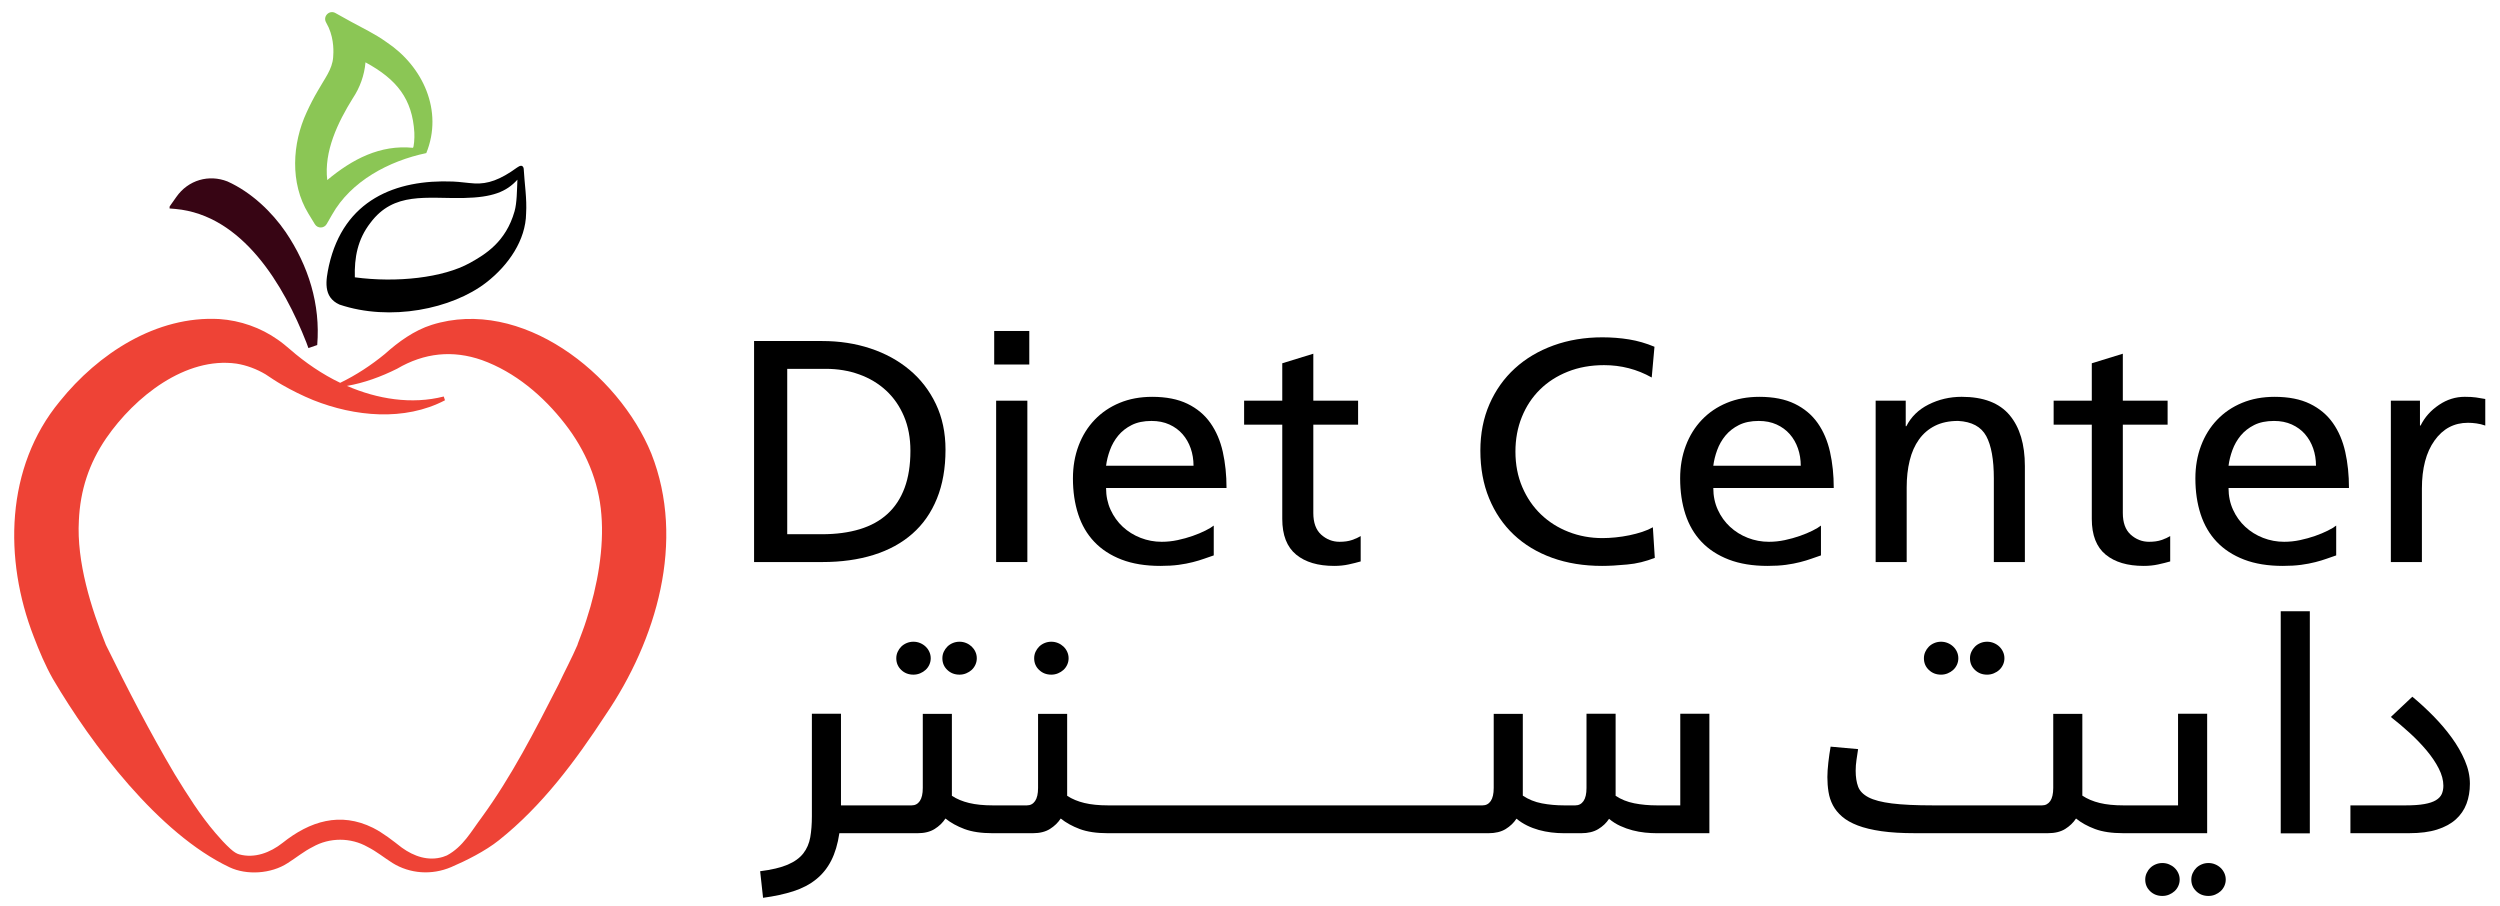 <?xml version="1.0" encoding="UTF-8"?>
<svg xmlns="http://www.w3.org/2000/svg" width="138" height="50" viewBox="0 0 138 50" fill="none">
  <g clip-path="url(#clip0_12_1013)">
    <path d="M16.911 18.904C15.675 15.755 13.398 11.875 9.686 11.534L9.358 11.507L9.366 11.393L9.729 10.878C10.394 9.925 11.538 9.616 12.556 10.016C13.873 10.608 15.015 11.706 15.77 12.811C17.028 14.67 17.695 16.804 17.511 19.046L17.024 19.213L16.911 18.904Z" fill="#370514"></path>
    <path d="M52.965 37.241C53.095 37.241 53.219 37.216 53.335 37.168C53.451 37.12 53.552 37.056 53.639 36.976C53.724 36.897 53.793 36.801 53.843 36.69C53.894 36.579 53.919 36.462 53.919 36.336C53.919 36.211 53.894 36.093 53.843 35.982C53.793 35.871 53.724 35.775 53.639 35.692C53.552 35.61 53.451 35.544 53.335 35.496C53.219 35.448 53.095 35.423 52.965 35.423C52.833 35.423 52.71 35.448 52.594 35.496C52.478 35.544 52.378 35.61 52.295 35.692C52.212 35.775 52.145 35.871 52.094 35.982C52.044 36.093 52.019 36.211 52.019 36.336C52.019 36.592 52.109 36.807 52.291 36.98C52.472 37.154 52.697 37.241 52.965 37.241Z" fill="black"></path>
    <path d="M50.421 37.241C50.551 37.241 50.675 37.216 50.791 37.168C50.907 37.12 51.008 37.056 51.094 36.976C51.181 36.897 51.249 36.801 51.3 36.69C51.35 36.579 51.376 36.462 51.376 36.336C51.376 36.211 51.35 36.093 51.3 35.982C51.249 35.871 51.181 35.775 51.094 35.692C51.008 35.61 50.907 35.544 50.791 35.496C50.675 35.448 50.551 35.423 50.421 35.423C50.29 35.423 50.166 35.448 50.05 35.496C49.935 35.544 49.835 35.61 49.751 35.692C49.668 35.775 49.601 35.871 49.551 35.982C49.5 36.093 49.475 36.211 49.475 36.336C49.475 36.592 49.566 36.807 49.747 36.98C49.928 37.154 50.153 37.241 50.421 37.241Z" fill="black"></path>
    <path d="M58.032 37.241C58.163 37.241 58.286 37.216 58.402 37.168C58.518 37.12 58.619 37.056 58.706 36.976C58.792 36.897 58.86 36.801 58.911 36.69C58.961 36.579 58.987 36.462 58.987 36.336C58.987 36.211 58.961 36.093 58.911 35.982C58.86 35.871 58.792 35.775 58.706 35.692C58.619 35.61 58.518 35.544 58.402 35.496C58.286 35.448 58.163 35.423 58.032 35.423C57.901 35.423 57.777 35.448 57.661 35.496C57.545 35.544 57.446 35.61 57.362 35.692C57.279 35.775 57.212 35.871 57.161 35.982C57.111 36.093 57.086 36.211 57.086 36.336C57.086 36.592 57.176 36.807 57.358 36.98C57.539 37.154 57.764 37.241 58.032 37.241Z" fill="black"></path>
    <path d="M92.751 44.457H91.463C91.016 44.457 90.598 44.419 90.21 44.342C89.823 44.265 89.48 44.127 89.182 43.928V39.398H87.575V43.493C87.575 43.817 87.52 44.059 87.41 44.218C87.299 44.378 87.149 44.457 86.958 44.457H86.341C85.911 44.457 85.502 44.42 85.115 44.346C84.727 44.273 84.375 44.13 84.059 43.92V39.407H82.453V43.493C82.453 43.817 82.398 44.059 82.288 44.218C82.177 44.378 82.027 44.457 81.837 44.457H61.246C61.244 44.457 61.242 44.457 61.24 44.457C61.239 44.457 61.238 44.457 61.236 44.457H61.165C60.659 44.457 60.224 44.413 59.858 44.325C59.492 44.237 59.175 44.105 58.907 43.928V39.407H57.301V43.493C57.301 43.817 57.246 44.059 57.136 44.218C57.026 44.378 56.875 44.457 56.685 44.457H54.883C54.881 44.457 54.879 44.457 54.877 44.457C54.876 44.457 54.875 44.457 54.873 44.457H54.802C54.296 44.457 53.861 44.413 53.495 44.325C53.129 44.237 52.812 44.105 52.544 43.928V39.407H50.938V43.493C50.938 43.817 50.883 44.059 50.773 44.218C50.663 44.378 50.513 44.457 50.322 44.457H48.52H46.422V39.398H44.816V45.054C44.816 45.487 44.786 45.874 44.727 46.215C44.667 46.556 44.539 46.853 44.343 47.106C44.147 47.359 43.859 47.567 43.482 47.729C43.104 47.891 42.597 48.012 41.96 48.092L42.121 49.559C42.751 49.474 43.309 49.353 43.794 49.197C44.279 49.04 44.695 48.823 45.043 48.544C45.391 48.265 45.671 47.92 45.882 47.507C46.093 47.095 46.244 46.59 46.333 45.993H48.52H50.653C51.032 45.993 51.346 45.915 51.595 45.758C51.843 45.602 52.042 45.41 52.189 45.182C52.48 45.416 52.83 45.609 53.24 45.763C53.651 45.916 54.166 45.993 54.785 45.993H54.873C54.875 45.993 54.877 45.993 54.879 45.993C54.88 45.993 54.881 45.993 54.883 45.993H57.015C57.395 45.993 57.709 45.915 57.958 45.758C58.206 45.602 58.404 45.41 58.552 45.182C58.843 45.416 59.193 45.609 59.603 45.763C60.014 45.916 60.529 45.993 61.147 45.993H61.236C61.238 45.993 61.24 45.993 61.242 45.993C61.243 45.993 61.244 45.993 61.246 45.993H82.167C82.548 45.993 82.863 45.916 83.113 45.763C83.362 45.609 83.561 45.419 83.71 45.191C83.888 45.339 84.082 45.464 84.29 45.566C84.498 45.669 84.715 45.751 84.941 45.814C85.167 45.876 85.395 45.922 85.627 45.95C85.859 45.979 86.091 45.993 86.323 45.993H87.286C87.66 45.993 87.973 45.918 88.222 45.767C88.472 45.616 88.671 45.427 88.82 45.199C89.01 45.359 89.217 45.49 89.44 45.592C89.662 45.694 89.89 45.775 90.122 45.835C90.353 45.895 90.582 45.936 90.808 45.959C91.034 45.982 91.245 45.993 91.442 45.993H94.358V39.398H92.751V44.457Z" fill="black"></path>
    <path d="M109.689 37.241C109.82 37.241 109.943 37.216 110.059 37.168C110.175 37.12 110.277 37.056 110.363 36.976C110.449 36.897 110.517 36.801 110.568 36.69C110.619 36.579 110.644 36.462 110.644 36.336C110.644 36.211 110.619 36.093 110.568 35.982C110.517 35.871 110.449 35.775 110.363 35.692C110.277 35.61 110.175 35.544 110.059 35.496C109.943 35.448 109.82 35.423 109.689 35.423C109.558 35.423 109.434 35.448 109.319 35.496C109.202 35.544 109.103 35.61 109.02 35.692C108.936 35.775 108.869 35.871 108.819 35.982C108.768 36.093 108.743 36.211 108.743 36.336C108.743 36.592 108.834 36.807 109.015 36.98C109.197 37.154 109.421 37.241 109.689 37.241Z" fill="black"></path>
    <path d="M107.146 37.241C107.277 37.241 107.4 37.216 107.516 37.168C107.632 37.12 107.733 37.056 107.819 36.976C107.906 36.897 107.974 36.801 108.025 36.69C108.075 36.579 108.1 36.462 108.1 36.336C108.1 36.211 108.075 36.093 108.025 35.982C107.974 35.871 107.906 35.775 107.819 35.692C107.733 35.61 107.632 35.544 107.516 35.496C107.4 35.448 107.277 35.423 107.146 35.423C107.015 35.423 106.891 35.448 106.775 35.496C106.659 35.544 106.56 35.61 106.476 35.692C106.393 35.775 106.326 35.871 106.276 35.982C106.225 36.093 106.2 36.211 106.2 36.336C106.2 36.592 106.29 36.807 106.472 36.98C106.653 37.154 106.878 37.241 107.146 37.241Z" fill="black"></path>
    <path d="M122.58 47.908C122.493 47.825 122.392 47.76 122.276 47.712C122.16 47.663 122.037 47.639 121.906 47.639C121.775 47.639 121.652 47.663 121.536 47.712C121.419 47.76 121.32 47.825 121.236 47.908C121.153 47.99 121.086 48.087 121.036 48.198C120.985 48.309 120.96 48.427 120.96 48.552C120.96 48.808 121.051 49.023 121.232 49.196C121.413 49.37 121.638 49.456 121.906 49.456C122.037 49.456 122.16 49.432 122.276 49.384C122.392 49.335 122.493 49.271 122.58 49.192C122.666 49.112 122.734 49.017 122.785 48.906C122.835 48.795 122.861 48.677 122.861 48.552C122.861 48.427 122.835 48.309 122.785 48.198C122.734 48.087 122.666 47.99 122.58 47.908Z" fill="black"></path>
    <path d="M120.037 47.908C119.951 47.825 119.849 47.76 119.733 47.712C119.617 47.663 119.494 47.639 119.363 47.639C119.232 47.639 119.109 47.663 118.993 47.712C118.877 47.76 118.777 47.825 118.694 47.908C118.61 47.99 118.544 48.087 118.493 48.198C118.442 48.309 118.417 48.427 118.417 48.552C118.417 48.808 118.508 49.023 118.689 49.196C118.871 49.37 119.095 49.456 119.363 49.456C119.494 49.456 119.617 49.432 119.733 49.384C119.849 49.335 119.951 49.271 120.037 49.192C120.123 49.112 120.192 49.017 120.242 48.906C120.293 48.795 120.318 48.677 120.318 48.552C120.318 48.427 120.293 48.309 120.242 48.198C120.192 48.087 120.123 47.99 120.037 47.908Z" fill="black"></path>
    <path d="M121.835 39.398H120.228V44.457H117.292C117.29 44.457 117.289 44.457 117.287 44.457C117.286 44.457 117.285 44.457 117.283 44.457H117.212C116.706 44.457 116.27 44.413 115.904 44.324C115.538 44.236 115.219 44.101 114.945 43.919V39.406H113.339V43.493C113.339 43.817 113.283 44.059 113.174 44.218C113.063 44.377 112.913 44.457 112.723 44.457H106.708C105.756 44.457 104.997 44.421 104.432 44.35C103.867 44.279 103.437 44.167 103.142 44.013C102.848 43.859 102.656 43.662 102.567 43.42C102.478 43.179 102.433 42.887 102.433 42.546C102.433 42.347 102.448 42.148 102.478 41.949C102.507 41.749 102.537 41.55 102.567 41.351L101.05 41.215C101.026 41.34 101.004 41.478 100.983 41.629C100.962 41.779 100.943 41.93 100.925 42.081C100.907 42.232 100.894 42.378 100.885 42.52C100.876 42.662 100.871 42.788 100.871 42.895C100.871 43.18 100.892 43.453 100.934 43.714C100.975 43.976 101.056 44.221 101.175 44.448C101.294 44.676 101.463 44.885 101.683 45.075C101.903 45.266 102.191 45.429 102.548 45.566C102.905 45.702 103.342 45.808 103.859 45.882C104.376 45.956 104.992 45.992 105.705 45.992H113.046C113.432 45.992 113.75 45.914 114 45.758C114.249 45.601 114.449 45.41 114.597 45.182C114.883 45.415 115.232 45.608 115.645 45.762C116.059 45.916 116.575 45.992 117.194 45.992H117.283C117.285 45.992 117.286 45.992 117.288 45.992C117.29 45.992 117.291 45.992 117.292 45.992H121.835V39.398Z" fill="black"></path>
    <path d="M125.896 46.001H127.502V33.741H125.896V46.001Z" fill="black"></path>
    <path d="M136.061 41.983C135.877 41.551 135.634 41.128 135.334 40.716C135.034 40.303 134.694 39.905 134.317 39.521C133.939 39.138 133.554 38.783 133.161 38.459L131.974 39.577C132.325 39.85 132.673 40.144 133.018 40.46C133.363 40.775 133.674 41.098 133.951 41.428C134.227 41.758 134.451 42.089 134.62 42.422C134.79 42.755 134.874 43.072 134.874 43.373C134.874 43.544 134.844 43.696 134.785 43.83C134.725 43.963 134.618 44.077 134.464 44.171C134.309 44.265 134.096 44.336 133.826 44.384C133.555 44.433 133.209 44.457 132.786 44.457H129.743V45.992H132.991C133.592 45.992 134.104 45.926 134.526 45.792C134.949 45.658 135.294 45.471 135.562 45.229C135.829 44.987 136.026 44.7 136.151 44.367C136.276 44.035 136.338 43.666 136.338 43.263C136.338 42.842 136.246 42.415 136.061 41.983Z" fill="black"></path>
    <path d="M43.455 29.489H45.373C46.159 29.489 46.855 29.396 47.462 29.211C48.069 29.026 48.578 28.745 48.992 28.366C49.406 27.987 49.719 27.509 49.934 26.931C50.148 26.354 50.255 25.672 50.255 24.886C50.255 24.174 50.136 23.538 49.898 22.977C49.66 22.417 49.331 21.943 48.912 21.556C48.492 21.169 47.998 20.872 47.43 20.668C46.862 20.463 46.248 20.36 45.587 20.36H43.455V29.489ZM41.625 18.825H45.391C46.337 18.825 47.222 18.961 48.046 19.234C48.87 19.507 49.59 19.901 50.206 20.416C50.822 20.93 51.306 21.559 51.66 22.301C52.014 23.043 52.192 23.884 52.192 24.822C52.192 25.846 52.034 26.746 51.718 27.522C51.403 28.299 50.951 28.946 50.362 29.463C49.773 29.981 49.059 30.37 48.22 30.632C47.381 30.894 46.438 31.025 45.391 31.025H41.625V18.825Z" fill="black"></path>
    <path d="M54.987 22.118H56.71V31.025H54.987V22.118ZM56.817 20.121H54.88V18.27H56.817V20.121Z" fill="black"></path>
    <path d="M65.883 25.71C65.883 25.369 65.831 25.049 65.727 24.75C65.623 24.451 65.473 24.19 65.276 23.965C65.08 23.741 64.838 23.563 64.549 23.432C64.26 23.301 63.932 23.236 63.563 23.236C63.135 23.236 62.77 23.311 62.47 23.462C62.169 23.613 61.921 23.808 61.725 24.046C61.528 24.285 61.377 24.551 61.27 24.844C61.162 25.137 61.091 25.426 61.055 25.71H65.883ZM66.999 30.658C66.826 30.715 66.649 30.776 66.468 30.842C66.286 30.907 66.08 30.97 65.847 31.029C65.616 31.089 65.354 31.139 65.062 31.179C64.771 31.218 64.434 31.238 64.054 31.238C63.233 31.238 62.519 31.122 61.912 30.889C61.305 30.655 60.802 30.328 60.404 29.907C60.005 29.487 59.709 28.979 59.516 28.385C59.322 27.79 59.226 27.132 59.226 26.41C59.226 25.756 59.33 25.153 59.538 24.601C59.746 24.049 60.042 23.573 60.426 23.172C60.81 22.771 61.27 22.459 61.805 22.238C62.34 22.016 62.938 21.905 63.599 21.905C64.372 21.905 65.022 22.033 65.549 22.289C66.075 22.545 66.498 22.899 66.816 23.351C67.134 23.803 67.362 24.335 67.499 24.946C67.635 25.558 67.704 26.222 67.704 26.939H61.055C61.055 27.377 61.139 27.778 61.305 28.141C61.472 28.506 61.696 28.818 61.979 29.08C62.261 29.341 62.589 29.545 62.961 29.69C63.332 29.835 63.721 29.907 64.125 29.907C64.417 29.907 64.71 29.877 65.004 29.814C65.299 29.751 65.575 29.674 65.834 29.583C66.093 29.492 66.325 29.396 66.53 29.293C66.736 29.191 66.892 29.097 66.999 29.012V30.658Z" fill="black"></path>
    <path d="M74.967 23.441H72.495V28.321C72.495 28.849 72.638 29.245 72.923 29.507C73.22 29.774 73.559 29.907 73.941 29.907C74.208 29.907 74.437 29.875 74.628 29.809C74.818 29.744 74.979 29.672 75.11 29.592V30.991C74.913 31.048 74.691 31.103 74.445 31.157C74.198 31.211 73.932 31.238 73.646 31.238C72.754 31.238 72.054 31.031 71.549 30.616C71.037 30.195 70.781 29.538 70.781 28.645V23.441H68.675V22.118H70.781V20.053L72.495 19.525V22.118H74.967V23.441Z" fill="black"></path>
    <path d="M91.175 20.838C90.366 20.383 89.489 20.156 88.543 20.156C87.811 20.156 87.145 20.276 86.544 20.515C85.943 20.754 85.428 21.085 85 21.509C84.571 21.933 84.24 22.437 84.005 23.021C83.769 23.604 83.652 24.241 83.652 24.929C83.652 25.647 83.779 26.3 84.031 26.889C84.284 27.478 84.628 27.981 85.062 28.396C85.496 28.812 86.005 29.134 86.588 29.361C87.171 29.589 87.793 29.703 88.454 29.703C88.68 29.703 88.922 29.69 89.181 29.664C89.439 29.638 89.694 29.599 89.944 29.547C90.194 29.495 90.432 29.431 90.658 29.357C90.884 29.282 91.077 29.198 91.238 29.105L91.345 30.795C91.095 30.892 90.844 30.971 90.591 31.034C90.338 31.096 90.078 31.139 89.81 31.162C89.275 31.213 88.816 31.238 88.436 31.238C87.424 31.238 86.505 31.089 85.678 30.791C84.851 30.492 84.144 30.065 83.558 29.511C82.972 28.956 82.519 28.288 82.198 27.506C81.876 26.724 81.716 25.846 81.716 24.874C81.716 23.93 81.884 23.074 82.22 22.306C82.556 21.538 83.023 20.881 83.621 20.335C84.219 19.789 84.93 19.367 85.754 19.068C86.578 18.77 87.478 18.62 88.454 18.62C88.959 18.62 89.449 18.659 89.921 18.735C90.394 18.812 90.863 18.947 91.327 19.141L91.175 20.838Z" fill="black"></path>
    <path d="M99.402 25.71C99.402 25.369 99.35 25.049 99.246 24.75C99.142 24.451 98.992 24.19 98.795 23.965C98.599 23.741 98.356 23.563 98.068 23.432C97.779 23.301 97.451 23.236 97.082 23.236C96.653 23.236 96.289 23.311 95.989 23.462C95.688 23.613 95.44 23.808 95.243 24.046C95.047 24.285 94.895 24.551 94.788 24.844C94.681 25.137 94.61 25.426 94.574 25.71H99.402ZM100.517 30.658C100.345 30.715 100.168 30.776 99.987 30.842C99.805 30.907 99.598 30.97 99.366 31.029C99.134 31.089 98.872 31.139 98.581 31.179C98.289 31.218 97.953 31.238 97.573 31.238C96.751 31.238 96.037 31.122 95.431 30.889C94.824 30.655 94.321 30.328 93.922 29.907C93.524 29.487 93.228 28.979 93.034 28.385C92.841 27.79 92.744 27.132 92.744 26.41C92.744 25.756 92.849 25.153 93.057 24.601C93.265 24.049 93.561 23.573 93.945 23.172C94.329 22.771 94.788 22.459 95.324 22.238C95.859 22.016 96.457 21.905 97.117 21.905C97.891 21.905 98.541 22.033 99.067 22.289C99.594 22.545 100.016 22.899 100.335 23.351C100.653 23.803 100.88 24.335 101.017 24.946C101.154 25.558 101.223 26.222 101.223 26.939H94.574C94.574 27.377 94.657 27.778 94.824 28.141C94.99 28.506 95.215 28.818 95.498 29.08C95.78 29.341 96.107 29.545 96.479 29.69C96.851 29.835 97.239 29.907 97.644 29.907C97.935 29.907 98.228 29.877 98.523 29.814C98.817 29.751 99.094 29.674 99.353 29.583C99.612 29.492 99.844 29.396 100.049 29.293C100.254 29.191 100.411 29.097 100.517 29.012V30.658Z" fill="black"></path>
    <path d="M103.536 22.118H105.196V23.526H105.231C105.493 23.008 105.901 22.61 106.454 22.331C107.019 22.047 107.629 21.904 108.284 21.904C109.485 21.904 110.369 22.243 110.934 22.92C111.493 23.591 111.773 24.527 111.773 25.727V31.025H110.06V26.409C110.06 25.368 109.92 24.589 109.64 24.071C109.36 23.554 108.843 23.275 108.087 23.235C107.593 23.235 107.168 23.325 106.811 23.504C106.454 23.683 106.16 23.935 105.928 24.259C105.696 24.583 105.525 24.97 105.415 25.42C105.304 25.869 105.249 26.364 105.249 26.904V31.025H103.536V22.118Z" fill="black"></path>
    <path d="M119.652 23.441H117.18V28.321C117.18 28.849 117.323 29.245 117.609 29.507C117.906 29.774 118.245 29.907 118.626 29.907C118.894 29.907 119.123 29.875 119.313 29.809C119.504 29.744 119.664 29.672 119.795 29.592V30.991C119.599 31.048 119.377 31.103 119.13 31.157C118.883 31.211 118.617 31.238 118.331 31.238C117.439 31.238 116.74 31.031 116.234 30.616C115.722 30.195 115.467 29.538 115.467 28.645V23.441H113.361V22.118H115.467V20.053L117.18 19.525V22.118H119.652V23.441Z" fill="black"></path>
    <path d="M127.843 25.71C127.843 25.369 127.791 25.049 127.687 24.75C127.583 24.451 127.432 24.19 127.236 23.965C127.04 23.741 126.797 23.563 126.509 23.432C126.22 23.301 125.891 23.236 125.523 23.236C125.094 23.236 124.73 23.311 124.429 23.462C124.129 23.613 123.881 23.808 123.684 24.046C123.488 24.285 123.336 24.551 123.229 24.844C123.122 25.137 123.051 25.426 123.015 25.71H127.843ZM128.958 30.658C128.786 30.715 128.609 30.776 128.428 30.842C128.246 30.907 128.039 30.97 127.807 31.029C127.575 31.089 127.313 31.139 127.022 31.179C126.73 31.218 126.394 31.238 126.014 31.238C125.192 31.238 124.478 31.122 123.872 30.889C123.265 30.655 122.762 30.328 122.363 29.907C121.965 29.487 121.669 28.979 121.475 28.385C121.282 27.79 121.185 27.132 121.185 26.41C121.185 25.756 121.289 25.153 121.498 24.601C121.706 24.049 122.002 23.573 122.386 23.172C122.769 22.771 123.229 22.459 123.764 22.238C124.3 22.016 124.898 21.905 125.558 21.905C126.332 21.905 126.982 22.033 127.508 22.289C128.035 22.545 128.457 22.899 128.776 23.351C129.094 23.803 129.321 24.335 129.458 24.946C129.595 25.558 129.663 26.222 129.663 26.939H123.015C123.015 27.377 123.098 27.778 123.265 28.141C123.431 28.506 123.656 28.818 123.939 29.08C124.221 29.341 124.548 29.545 124.92 29.69C125.292 29.835 125.68 29.907 126.085 29.907C126.376 29.907 126.669 29.877 126.964 29.814C127.258 29.751 127.535 29.674 127.794 29.583C128.053 29.492 128.285 29.396 128.49 29.293C128.695 29.191 128.851 29.097 128.958 29.012V30.658Z" fill="black"></path>
    <path d="M131.975 22.118H133.582V23.491H133.617C133.844 23.03 134.183 22.65 134.635 22.348C135.075 22.052 135.548 21.904 136.054 21.904C136.309 21.904 136.516 21.916 136.674 21.939C136.832 21.961 137.003 21.99 137.187 22.024V23.491C137.026 23.434 136.864 23.395 136.701 23.372C136.537 23.349 136.381 23.338 136.232 23.338C135.465 23.338 134.849 23.665 134.385 24.319C133.921 24.967 133.689 25.852 133.689 26.972V31.025H131.975V22.118Z" fill="black"></path>
    <path d="M32.376 34.198C32.233 34.665 32.045 35.127 31.874 35.589C31.878 35.583 31.862 35.613 31.881 35.577C31.9 35.543 31.896 35.55 31.895 35.554L31.892 35.56L31.879 35.593C31.578 36.3 31.151 37.095 30.825 37.796C29.533 40.322 28.246 42.851 26.575 45.14C26.014 45.886 25.564 46.739 24.67 47.219C24.67 47.219 24.457 47.3 24.451 47.301C23.642 47.547 22.853 47.274 22.181 46.79C21.672 46.395 21.168 45.991 20.589 45.696C18.78 44.799 17.106 45.327 15.6 46.526C14.914 47.068 14.052 47.394 13.205 47.161C13.065 47.123 12.917 47.035 12.715 46.852C12.419 46.583 12.154 46.288 11.898 45.989C11.037 44.986 10.34 43.867 9.644 42.735C8.279 40.428 7.028 38.011 5.846 35.6C5.037 33.599 4.221 31.019 4.354 28.727C4.429 27.074 4.903 25.591 5.865 24.185C7.456 21.881 10.253 19.679 13.058 20.073C13.618 20.163 14.166 20.371 14.658 20.662C14.955 20.861 15.253 21.061 15.566 21.239C16.122 21.558 16.698 21.844 17.291 22.086C19.581 22.998 22.326 23.265 24.563 22.095L24.495 21.887C22.721 22.341 20.829 22.029 19.152 21.302C20.102 21.136 21.034 20.797 21.918 20.355C23.429 19.468 24.996 19.317 26.594 19.874C28.432 20.534 29.997 21.863 31.185 23.395C32.32 24.85 33.057 26.568 33.196 28.407C33.35 30.221 32.989 32.335 32.376 34.198ZM35.954 25.039C34.147 20.615 28.775 16.377 23.831 17.932C22.863 18.238 21.996 18.866 21.247 19.538C20.488 20.161 19.662 20.705 18.779 21.132C18.532 21.014 18.291 20.887 18.056 20.752C17.57 20.473 17.104 20.159 16.659 19.817C16.202 19.477 15.803 19.073 15.332 18.749C14.391 18.085 13.264 17.691 12.116 17.612C8.635 17.412 5.411 19.527 3.3 22.155C0.289 25.795 0.207 30.888 1.861 35.141C2.163 35.935 2.501 36.736 2.919 37.475C5.056 41.106 8.751 46.018 12.672 47.874C13.61 48.318 14.959 48.245 15.886 47.639C16.356 47.341 16.765 47 17.259 46.752C18.189 46.221 19.366 46.221 20.296 46.752C20.789 47.001 21.198 47.341 21.669 47.639C22.624 48.23 23.829 48.324 24.908 47.862C25.712 47.517 26.783 46.986 27.54 46.381C29.925 44.483 31.767 42.001 33.423 39.469C36.238 35.336 37.86 29.873 35.954 25.039Z" fill="#EE4336"></path>
    <path d="M18.064 9.939C17.877 8.359 18.64 6.766 19.48 5.415C19.861 4.849 20.117 4.149 20.175 3.441C21.906 4.379 22.764 5.463 22.872 7.321C22.89 7.631 22.846 8.135 22.794 8.159C20.992 7.98 19.456 8.778 18.064 9.939ZM21.335 2.325C20.682 1.855 19.988 1.537 19.391 1.206L18.512 0.718C18.179 0.533 17.812 0.901 17.997 1.233C18.057 1.34 18.108 1.439 18.144 1.521C18.453 2.226 18.41 2.906 18.39 3.163C18.343 3.833 17.909 4.353 17.544 5.01C17.323 5.382 17.118 5.781 16.927 6.199C16.13 7.915 15.998 10.104 17.019 11.783L17.38 12.376C17.53 12.622 17.888 12.617 18.032 12.368C18.182 12.106 18.33 11.85 18.33 11.85C19.37 10.001 21.467 8.883 23.531 8.451C24.477 6.125 23.353 3.665 21.335 2.325Z" fill="#8BC655"></path>
    <path d="M25.946 14.51C24.46 15.337 21.894 15.618 19.587 15.308C19.556 14.219 19.738 13.215 20.443 12.306C21.742 10.559 23.541 10.971 25.605 10.929C27.179 10.896 27.952 10.591 28.561 9.918C28.534 10.527 28.536 11.196 28.403 11.665C27.922 13.36 26.784 14.043 25.946 14.51ZM28.91 9.335C28.91 9.335 28.9 8.987 28.539 9.251C27.61 9.927 26.919 10.166 26.199 10.126C25.796 10.103 25.399 10.037 25.005 10.021C21.844 9.894 18.977 11.031 18.158 14.658C17.988 15.461 17.811 16.395 18.74 16.813C21.532 17.756 24.95 17.061 26.842 15.594C28.083 14.632 29.021 13.242 29.041 11.784C29.091 10.97 28.954 10.14 28.91 9.335Z" fill="black"></path>
  </g>
  <defs>
    <clipPath id="clip0_12_1013">
      <rect width="137.069" height="50" fill="white" transform="translate(0.431)"></rect>
    </clipPath>
  </defs>
</svg>
